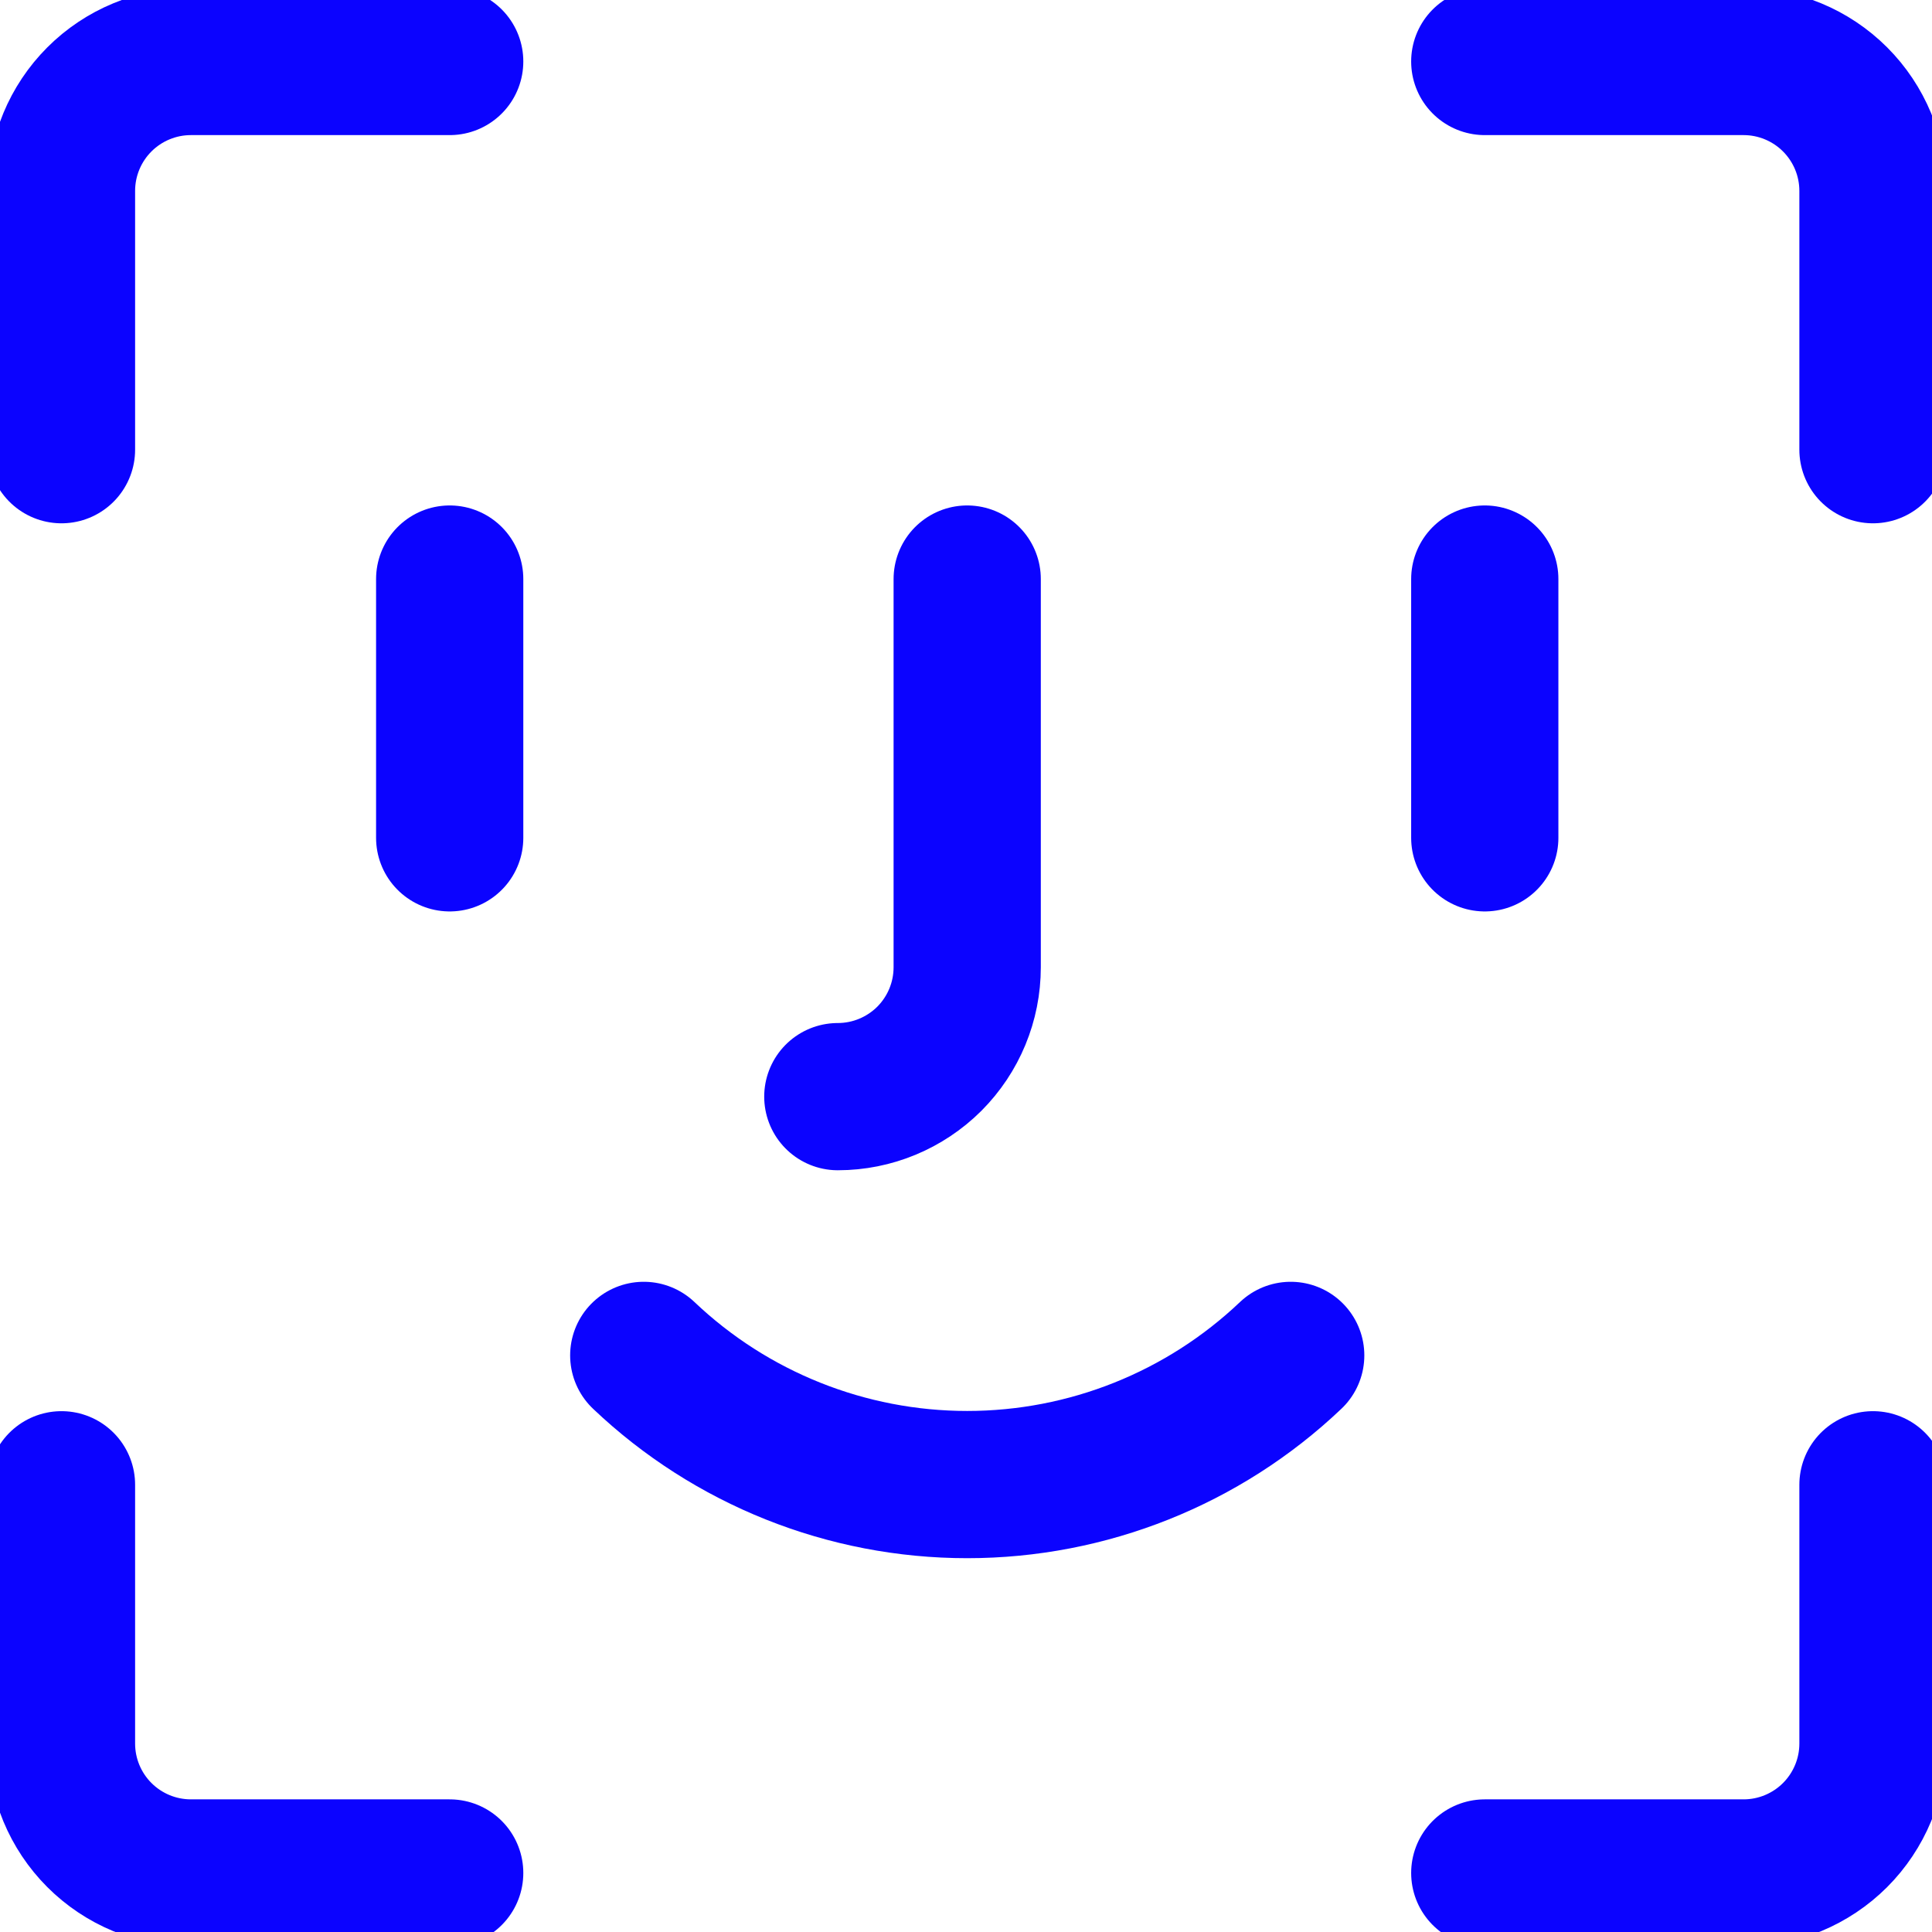 <?xml version="1.0" encoding="UTF-8"?>
<svg xmlns="http://www.w3.org/2000/svg" width="29" height="29" viewBox="0 0 29 29" fill="none">
  <g clip-path="url(#clip0_68_706)">
    <path d="M6.75 8.692V12.576" stroke="#0B03FF" stroke-width="2.21" stroke-linecap="round" stroke-linejoin="round"></path>
    <path d="M22.287 8.692V12.576" stroke="#0B03FF" stroke-width="2.21" stroke-linecap="round" stroke-linejoin="round"></path>
    <path d="M14.518 8.692V14.518C14.518 15.034 14.314 15.527 13.95 15.892C13.585 16.256 13.091 16.461 12.576 16.461" stroke="#0B03FF" stroke-width="2.21" stroke-linecap="round" stroke-linejoin="round"></path>
    <path d="M9.663 20.345C10.973 21.59 12.711 22.284 14.518 22.284C16.326 22.284 18.064 21.59 19.374 20.345" stroke="#0B03FF" stroke-width="2.21" stroke-linecap="round" stroke-linejoin="round"></path>
    <path d="M6.75 0.923H2.865C2.35 0.923 1.856 1.128 1.492 1.492C1.128 1.856 0.923 2.35 0.923 2.865V6.75" stroke="#0B03FF" stroke-width="2.21" stroke-linecap="round" stroke-linejoin="round"></path>
    <path d="M22.287 0.923H26.172C26.687 0.923 27.181 1.128 27.545 1.492C27.909 1.856 28.114 2.35 28.114 2.865V6.75" stroke="#0B03FF" stroke-width="2.21" stroke-linecap="round" stroke-linejoin="round"></path>
    <path d="M28.114 22.287V26.172C28.114 26.687 27.909 27.181 27.545 27.545C27.181 27.909 26.687 28.114 26.172 28.114H22.287" stroke="#0B03FF" stroke-width="2.21" stroke-linecap="round" stroke-linejoin="round"></path>
    <path d="M6.75 28.114H2.865C2.35 28.114 1.856 27.909 1.492 27.545C1.128 27.181 0.923 26.687 0.923 26.172V22.287" stroke="#0B03FF" stroke-width="2.21" stroke-linecap="round" stroke-linejoin="round"></path>
  </g>
  <defs>
    <clipPath id="clip0_68_706">
      <rect width="29" height="29" fill="white"></rect>
    </clipPath>
  </defs>
</svg>
